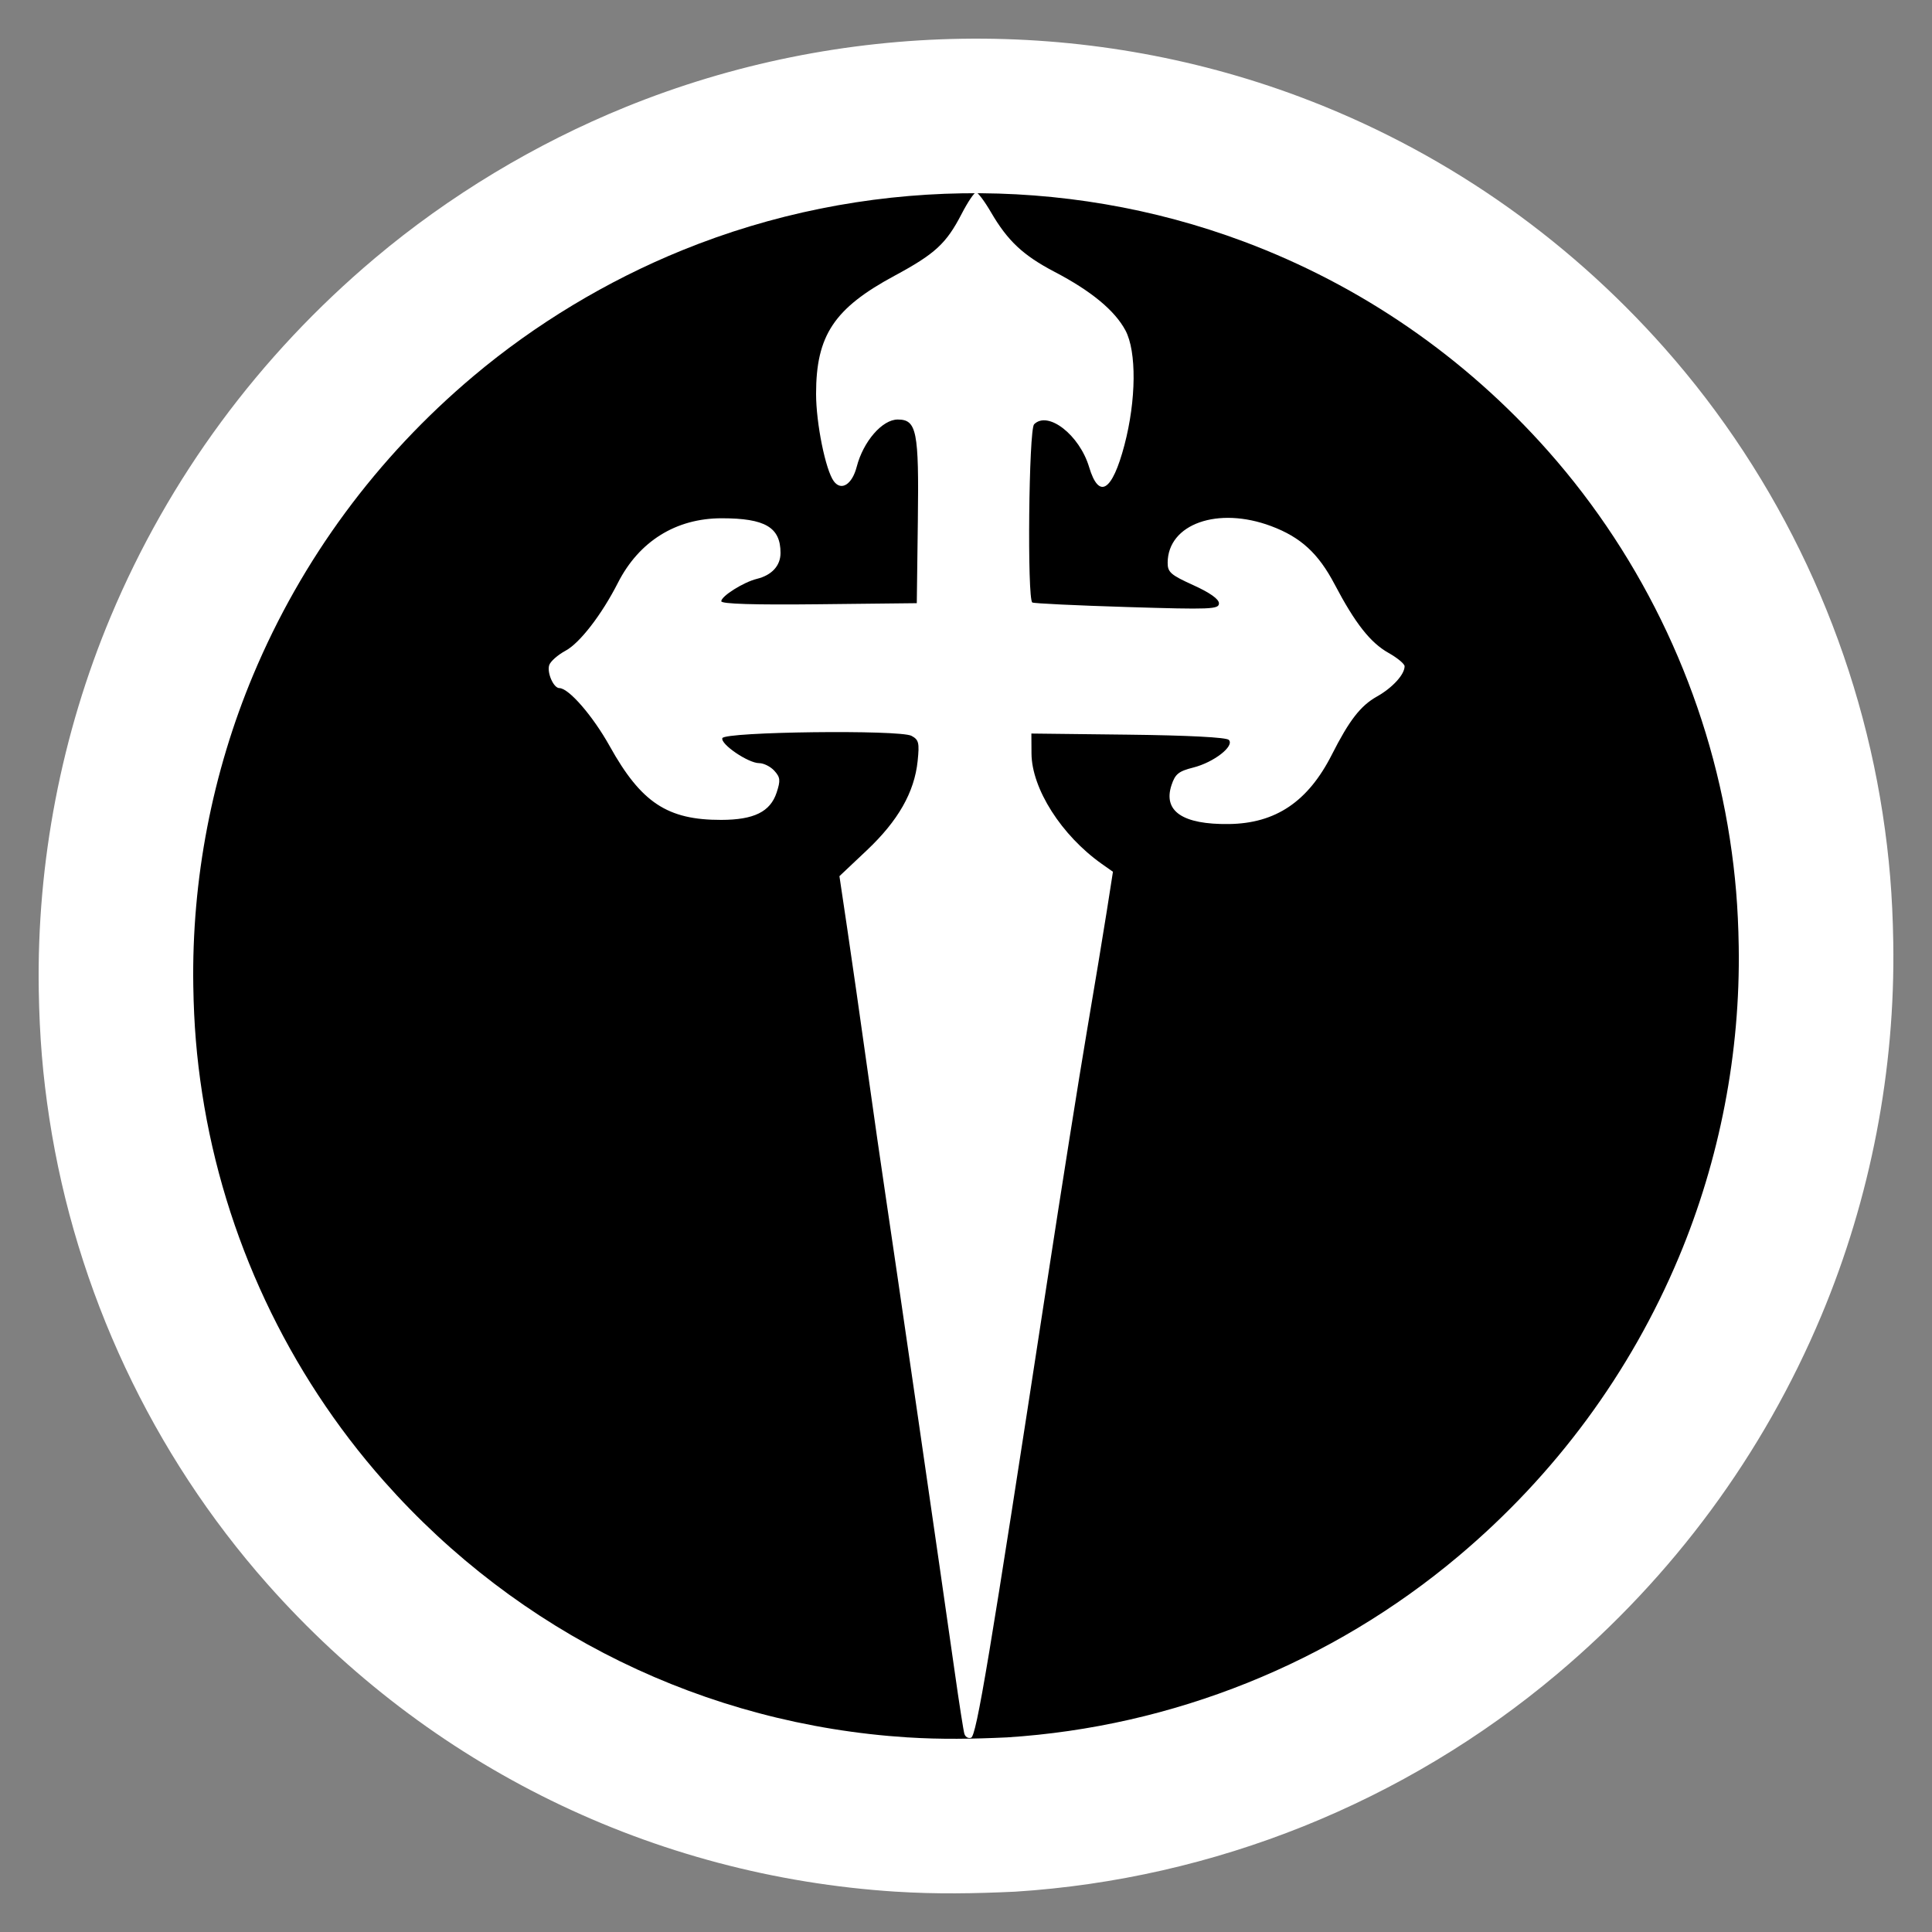 <svg version="1.1" width="100" height="100" xmlns="http://www.w3.org/2000/svg" style="background-color: rgb(0, 0, 0);" viewBox="0 0 100 100"><rect x="0" y="0" width="100" height="100" fill="#808080" stroke="none"/><svg height="100" viewBox="0 0 100 100" width="100" version="1.1" data-fname="geom-circle_7.svg" ica="0" style="background-color: rgb(0, 0, 0);"><g transform="translate(-10,-10) scale(1.2,1.2) rotate(0,50,50)" scale="1.2" xtranslate="-10" ytranslate="-10"><path style="fill: rgb(255, 255, 255);" d="m46.982 89.928c-10.49-.671-20.141-5.394-27.112-13.267-4.974-5.617-8.264-12.637-9.406-20.071-.287-1.869-.427-3.558-.459-5.556-.089-5.505.978-11.038 3.103-16.106 2.51-5.983 6.388-11.243 11.402-15.464 3.193-2.688 6.905-4.926 10.797-6.509 9.281-3.776 19.747-3.939 29.071-.452 6.056 2.265 11.431 5.965 15.753 10.846 4.974 5.617 8.264 12.637 9.406 20.071.287 1.869.427 3.558.459 5.556.089 5.505-.978 11.038-3.103 16.106-2.51 5.984-6.387 11.243-11.402 15.464-6.575 5.535-14.792 8.834-23.364 9.381-1.774.083-3.424.11-5.145 0z" idkol="ikol0"/></g></svg><svg height="100" viewBox="0 0 100 100" width="100" version="1.1" data-fname="geom-circle_7.svg" ica="1" style="background-color: rgb(0, 0, 0);"><g transform="translate(0,0) scale(1,1) rotate(0,50,50)" scale="1.0" xtranslate="0" ytranslate="0"><path style="fill: rgb(0, 0, 0);" d="m46.982 89.928c-10.49-.671-20.141-5.394-27.112-13.267-4.974-5.617-8.264-12.637-9.406-20.071-.287-1.869-.427-3.558-.459-5.556-.089-5.505.978-11.038 3.103-16.106 2.51-5.983 6.388-11.243 11.402-15.464 3.193-2.688 6.905-4.926 10.797-6.509 9.281-3.776 19.747-3.939 29.071-.452 6.056 2.265 11.431 5.965 15.753 10.846 4.974 5.617 8.264 12.637 9.406 20.071.287 1.869.427 3.558.459 5.556.089 5.505-.978 11.038-3.103 16.106-2.51 5.984-6.387 11.243-11.402 15.464-6.575 5.535-14.792 8.834-23.364 9.381-1.774.083-3.424.11-5.145 0z" idkol="ikol0"/></g></svg><svg height="100" viewBox="0 0 100 100" width="100" version="1.1" data-fname="simb-cruzdesantiago_7.svg" ica="2" style="background-color: rgb(0, 0, 0);"><g transform="translate(0,0) scale(1,1) rotate(0,50,50)" scale="1.0" xtranslate="0" ytranslate="0"><path style="fill: rgb(255, 255, 255);" d="m49.92 89.759c-.048-.150-.276-1.61-.507-3.244-.566-4.009-3.213-22.239-3.603-24.814-.172-1.134-.590-4.04-.928-6.458-.338-2.417-.799-5.632-1.024-7.144l-.409-2.749 1.42-1.34c1.622-1.531 2.461-3.006 2.628-4.618.098-.945.059-1.103-.318-1.305-.608-.325-9.678-.214-9.79.12-.104.311 1.341 1.293 1.902 1.293.238 0 .593.178.79.396.308.34.324.499.117 1.128-.328.994-1.172 1.41-2.865 1.414-2.787.006-4.145-.891-5.772-3.812-.874-1.57-2.123-3.01-2.61-3.01-.298 0-.648-.795-.524-1.187.062-.195.445-.533.852-.752.732-.394 1.871-1.871 2.7-3.502 1.097-2.158 3.008-3.349 5.375-3.349 2.251-0 3.046.468 3.046 1.795 0 .66-.45 1.152-1.227 1.342-.686.168-1.84.894-1.84 1.157 0 .141 1.683.193 5.06.156l5.06-.055.055-4.271c.06-4.645-.057-5.235-1.043-5.235-.798 0-1.782 1.133-2.121 2.444-.238.918-.798 1.273-1.185.752-.427-.574-.919-2.998-.919-4.526 0-3.02.933-4.425 4.052-6.107 2.115-1.14 2.686-1.667 3.486-3.214 0.314-.608.649-1.105.744-1.105s.441.46.768 1.022c.866 1.488 1.666 2.238 3.299 3.092 1.892.989 3.111 1.996 3.663 3.027.584 1.091.562 3.609-.052 5.94-.633 2.403-1.319 2.83-1.827 1.137-0.499-1.665-2.13-2.935-2.848-2.216-0.276 0.276-.364 9.066-.092 9.224.084.049 2.292.155 4.907.235 4.346.134 4.753.118 4.753-0.192 0-.218-.471-.552-1.329-0.941-1.168-.529-1.329-.67-1.326-1.163.011-2.007 2.604-2.924 5.356-1.893 1.531.573 2.442 1.408 3.284 3.009 1.063 2.022 1.851 3.025 2.792 3.554.457.257.832.568.832.691 0 .428-.627 1.114-1.431 1.566-.85.478-1.431 1.227-2.334 3.008-1.234 2.434-2.908 3.563-5.332 3.593-2.391.03-3.414-.664-2.968-2.014.19-.575.368-.719 1.126-.91 1.066-.269 2.152-1.114 1.839-1.432-.129-.131-2.107-.234-5.213-.27l-5.005-.058.006 1.031c.011 1.822 1.552 4.242 3.638 5.716l.578.408-.32 2.044c-.176 1.124-.641 3.93-1.033 6.235-.392 2.305-1.319 8.147-2.06 12.982-2.995 19.543-3.65 23.469-3.932 23.563-.138.046-.29-.039-.338-.189z" idkol="ikol0"/></g></svg></svg>